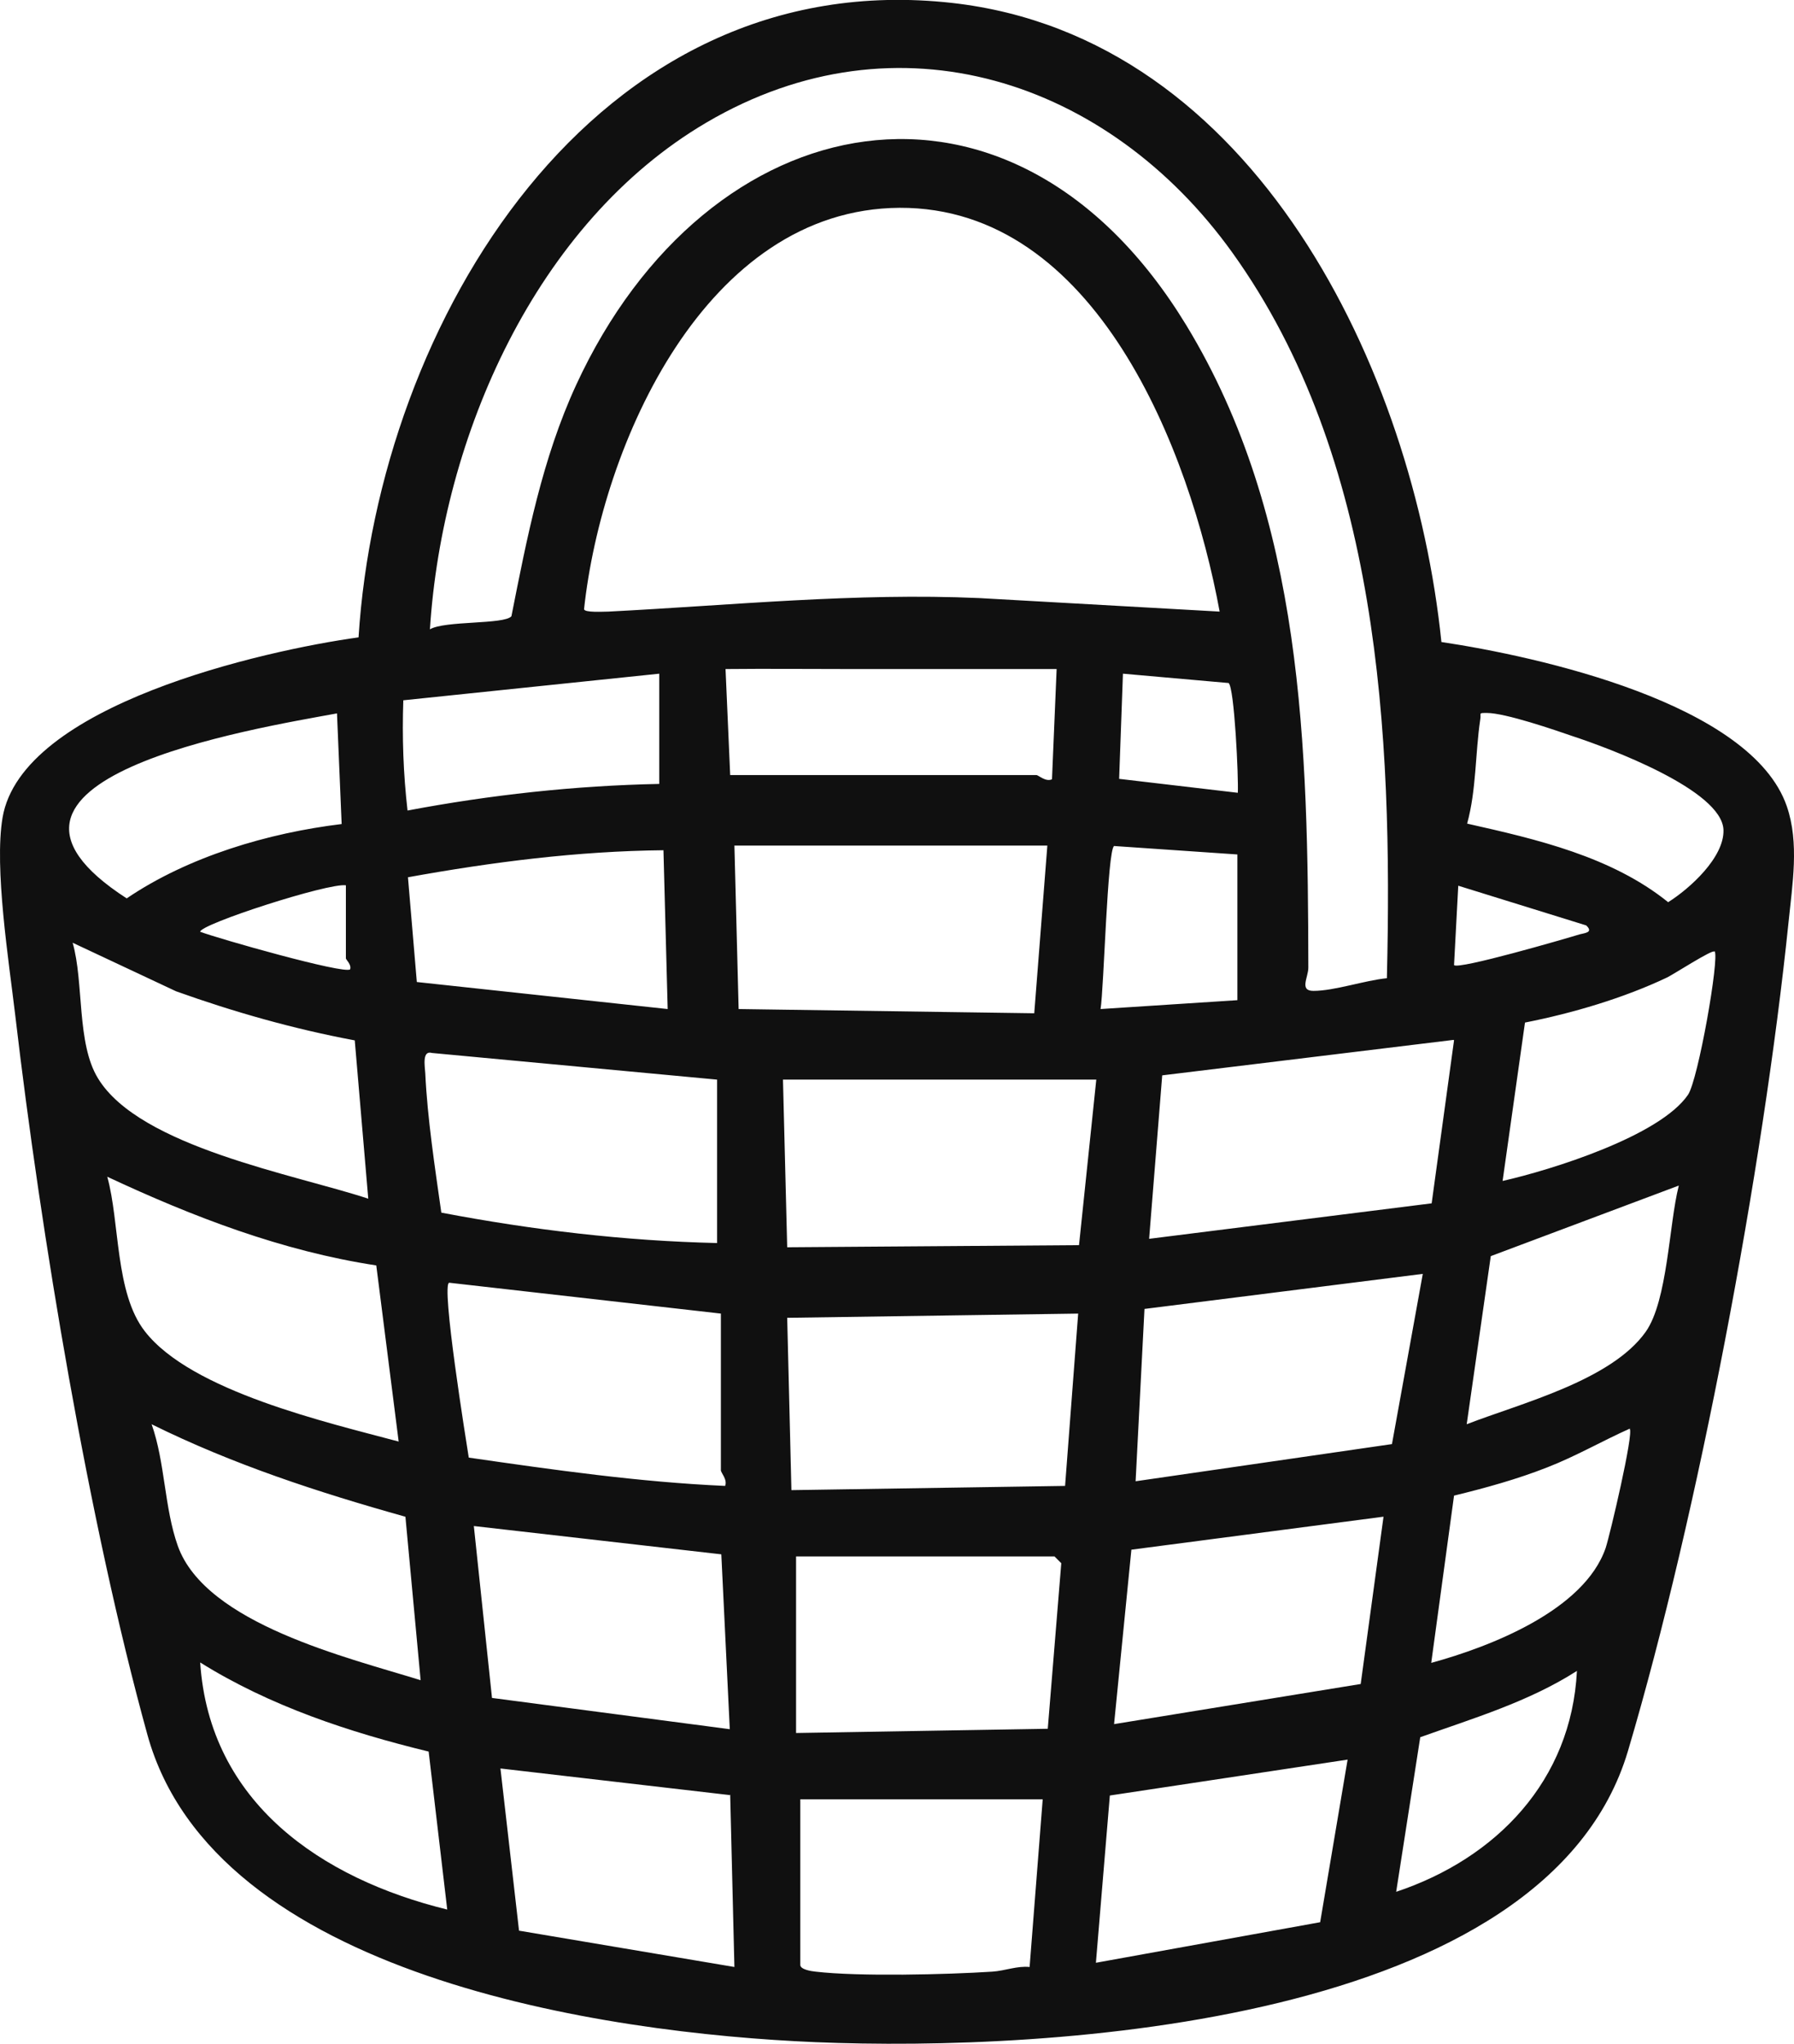<?xml version="1.0" encoding="UTF-8"?> <svg xmlns="http://www.w3.org/2000/svg" id="Layer_2" data-name="Layer 2" viewBox="0 0 42.48 48.39"><defs><style> .cls-1 { fill: #101010; } </style></defs><g id="Layer_1-2" data-name="Layer 1"><path class="cls-1" d="M34.13,15.2c2.27.34,7.34,1.45,8.18,3.89.3.87.13,1.85.04,2.75-.6,5.83-2.14,14.01-3.8,19.61-1.92,6.48-13.71,7.13-19.24,6.9-5.01-.21-14.24-1.56-15.82-7.28-1.39-5.03-2.52-11.83-3.13-17.04-.15-1.27-.5-3.48-.3-4.67.45-2.67,6.19-3.96,8.43-4.27C8.96,7.65,14.06-.88,22.55.07c7.17.81,10.92,8.71,11.58,15.12ZM32.84,23.15c.14-5.78-.18-12.32-3.66-17.17C26.25,1.9,21.26.24,16.73,2.9c-4.05,2.38-6.26,7.45-6.55,12,.35-.21,1.76-.11,1.93-.31.37-1.87.73-3.73,1.53-5.47,3.11-6.75,10.34-8.17,14.45-1.42,2.78,4.57,2.88,10.01,2.89,15.21,0,.23-.22.55.12.55.5,0,1.22-.25,1.74-.3ZM28.88,14.48c-.7-3.81-2.93-9.58-7.58-9.56-4.59.03-7.05,5.6-7.47,9.5,0,.09.46.06.58.06,2.93-.15,5.84-.45,8.78-.32l5.69.32ZM17.28,18.35h7.26c.05,0,.22.17.37.1l.11-2.61c-1.27,0-2.55,0-3.82,0-.35,0-.68,0-1.04,0-.99,0-1.99-.01-2.98,0l.11,2.51ZM15.61,15.95l-6.06.63c-.03.88,0,1.74.1,2.61,1.96-.37,3.96-.59,5.96-.63v-2.61ZM29.08,16.17l-2.49-.22-.09,2.49,2.81.33c.02-.33-.08-2.51-.22-2.6ZM7.98,16.89c-1.96.36-9.36,1.55-4.98,4.38,1.46-.99,3.35-1.55,5.09-1.76l-.11-2.61ZM34.74,19.5c1.65.37,3.42.78,4.76,1.86.51-.32,1.33-1.06,1.31-1.71-.03-.95-2.75-1.95-3.54-2.21-.46-.16-1.63-.56-2.06-.56-.22,0-.13,0-.16.16-.12.81-.09,1.66-.31,2.46ZM24.81,20.02h-7.42s.1,3.87.1,3.87l7,.1.31-3.97ZM29.3,20.23l-2.92-.2c-.16.11-.24,3.37-.32,3.86l3.24-.21v-3.45ZM15.71,20.13c-2.03.02-4.06.28-6.05.64l.21,2.48,5.94.64-.1-3.76ZM8.19,20.96c-.42-.06-3.45.92-3.45,1.1.42.16,3.41,1.01,3.55.89.04-.11-.1-.23-.1-.26v-1.72ZM37.56,21.91l-3.03-.94-.1,1.88c.11.11,2.62-.62,2.98-.73.11-.03.33-.04.15-.21ZM8.39,24.63c-1.44-.27-2.85-.67-4.22-1.16l-2.45-1.15c.27.94.09,2.38.6,3.21.99,1.63,4.68,2.28,6.4,2.85l-.32-3.75ZM40.59,22.53c-.05-.05-.95.53-1.11.61-1.03.49-2.25.85-3.37,1.07l-.53,3.75c1.15-.26,3.72-1.06,4.39-2.04.24-.35.75-3.25.63-3.4ZM34.42,24.62l-6.9.84-.31,3.87,6.69-.84.53-3.86ZM16.97,25.56l-6.74-.63c-.24-.07-.17.31-.16.48.05,1.07.23,2.24.38,3.3,2.15.41,4.34.67,6.53.72v-3.87ZM25.96,25.56h-7.42s.1,3.97.1,3.97l6.91-.05.41-3.93ZM8.91,29.96c-2.23-.34-4.34-1.15-6.37-2.1.3,1.08.18,2.75.89,3.66,1.1,1.42,4.33,2.16,6.01,2.61l-.53-4.17ZM39.75,28.07l-4.45,1.67-.57,3.98c1.26-.49,3.42-1.03,4.24-2.19.52-.74.55-2.55.78-3.45ZM33.69,30.16l-6.59.83-.21,4.08,6.07-.88.73-4.03ZM17.07,31.1l-6.43-.73c-.21-.01.41,3.82.46,4.14,2.01.29,4.04.58,6.07.67.06-.15-.1-.31-.1-.37v-3.71ZM25.54,31.1l-6.9.1.1,4.08,6.48-.1.31-4.08ZM9.96,39.78l-.36-3.87c-2.07-.58-4.09-1.24-6.01-2.19.32.9.3,1.98.62,2.88.66,1.85,4.05,2.65,5.75,3.18ZM38.6,33.82c-.65.29-1.29.66-1.96.92-.71.28-1.47.49-2.21.67l-.54,3.96c1.39-.38,3.62-1.24,4.13-2.72.1-.3.67-2.72.57-2.82ZM32.75,35.91l-5.96.78-.41,4.13,5.84-.95.54-3.96ZM17.28,40.93l-.2-4.13-5.86-.67.43,4.07,5.63.74ZM18.85,36.85v4.18l5.96-.1.32-3.92-.16-.16h-6.12ZM10.15,41.47c-1.89-.46-3.76-1.08-5.41-2.11.22,3.32,2.87,5.12,5.85,5.85l-.44-3.74ZM33.06,44.79c2.37-.79,4.15-2.63,4.28-5.23-1.14.73-2.45,1.12-3.71,1.57l-.57,3.66ZM31.91,41.66l-5.63.85-.33,3.96,5.31-.96.65-3.85ZM17.28,42.5l-5.43-.63.44,3.84,5.1.86-.1-4.08ZM18.95,42.6v3.92c0,.11.26.15.36.16,1.03.12,3.11.07,4.19,0,.3-.02.58-.14.88-.11l.31-3.97h-5.75Z"></path></g></svg> 